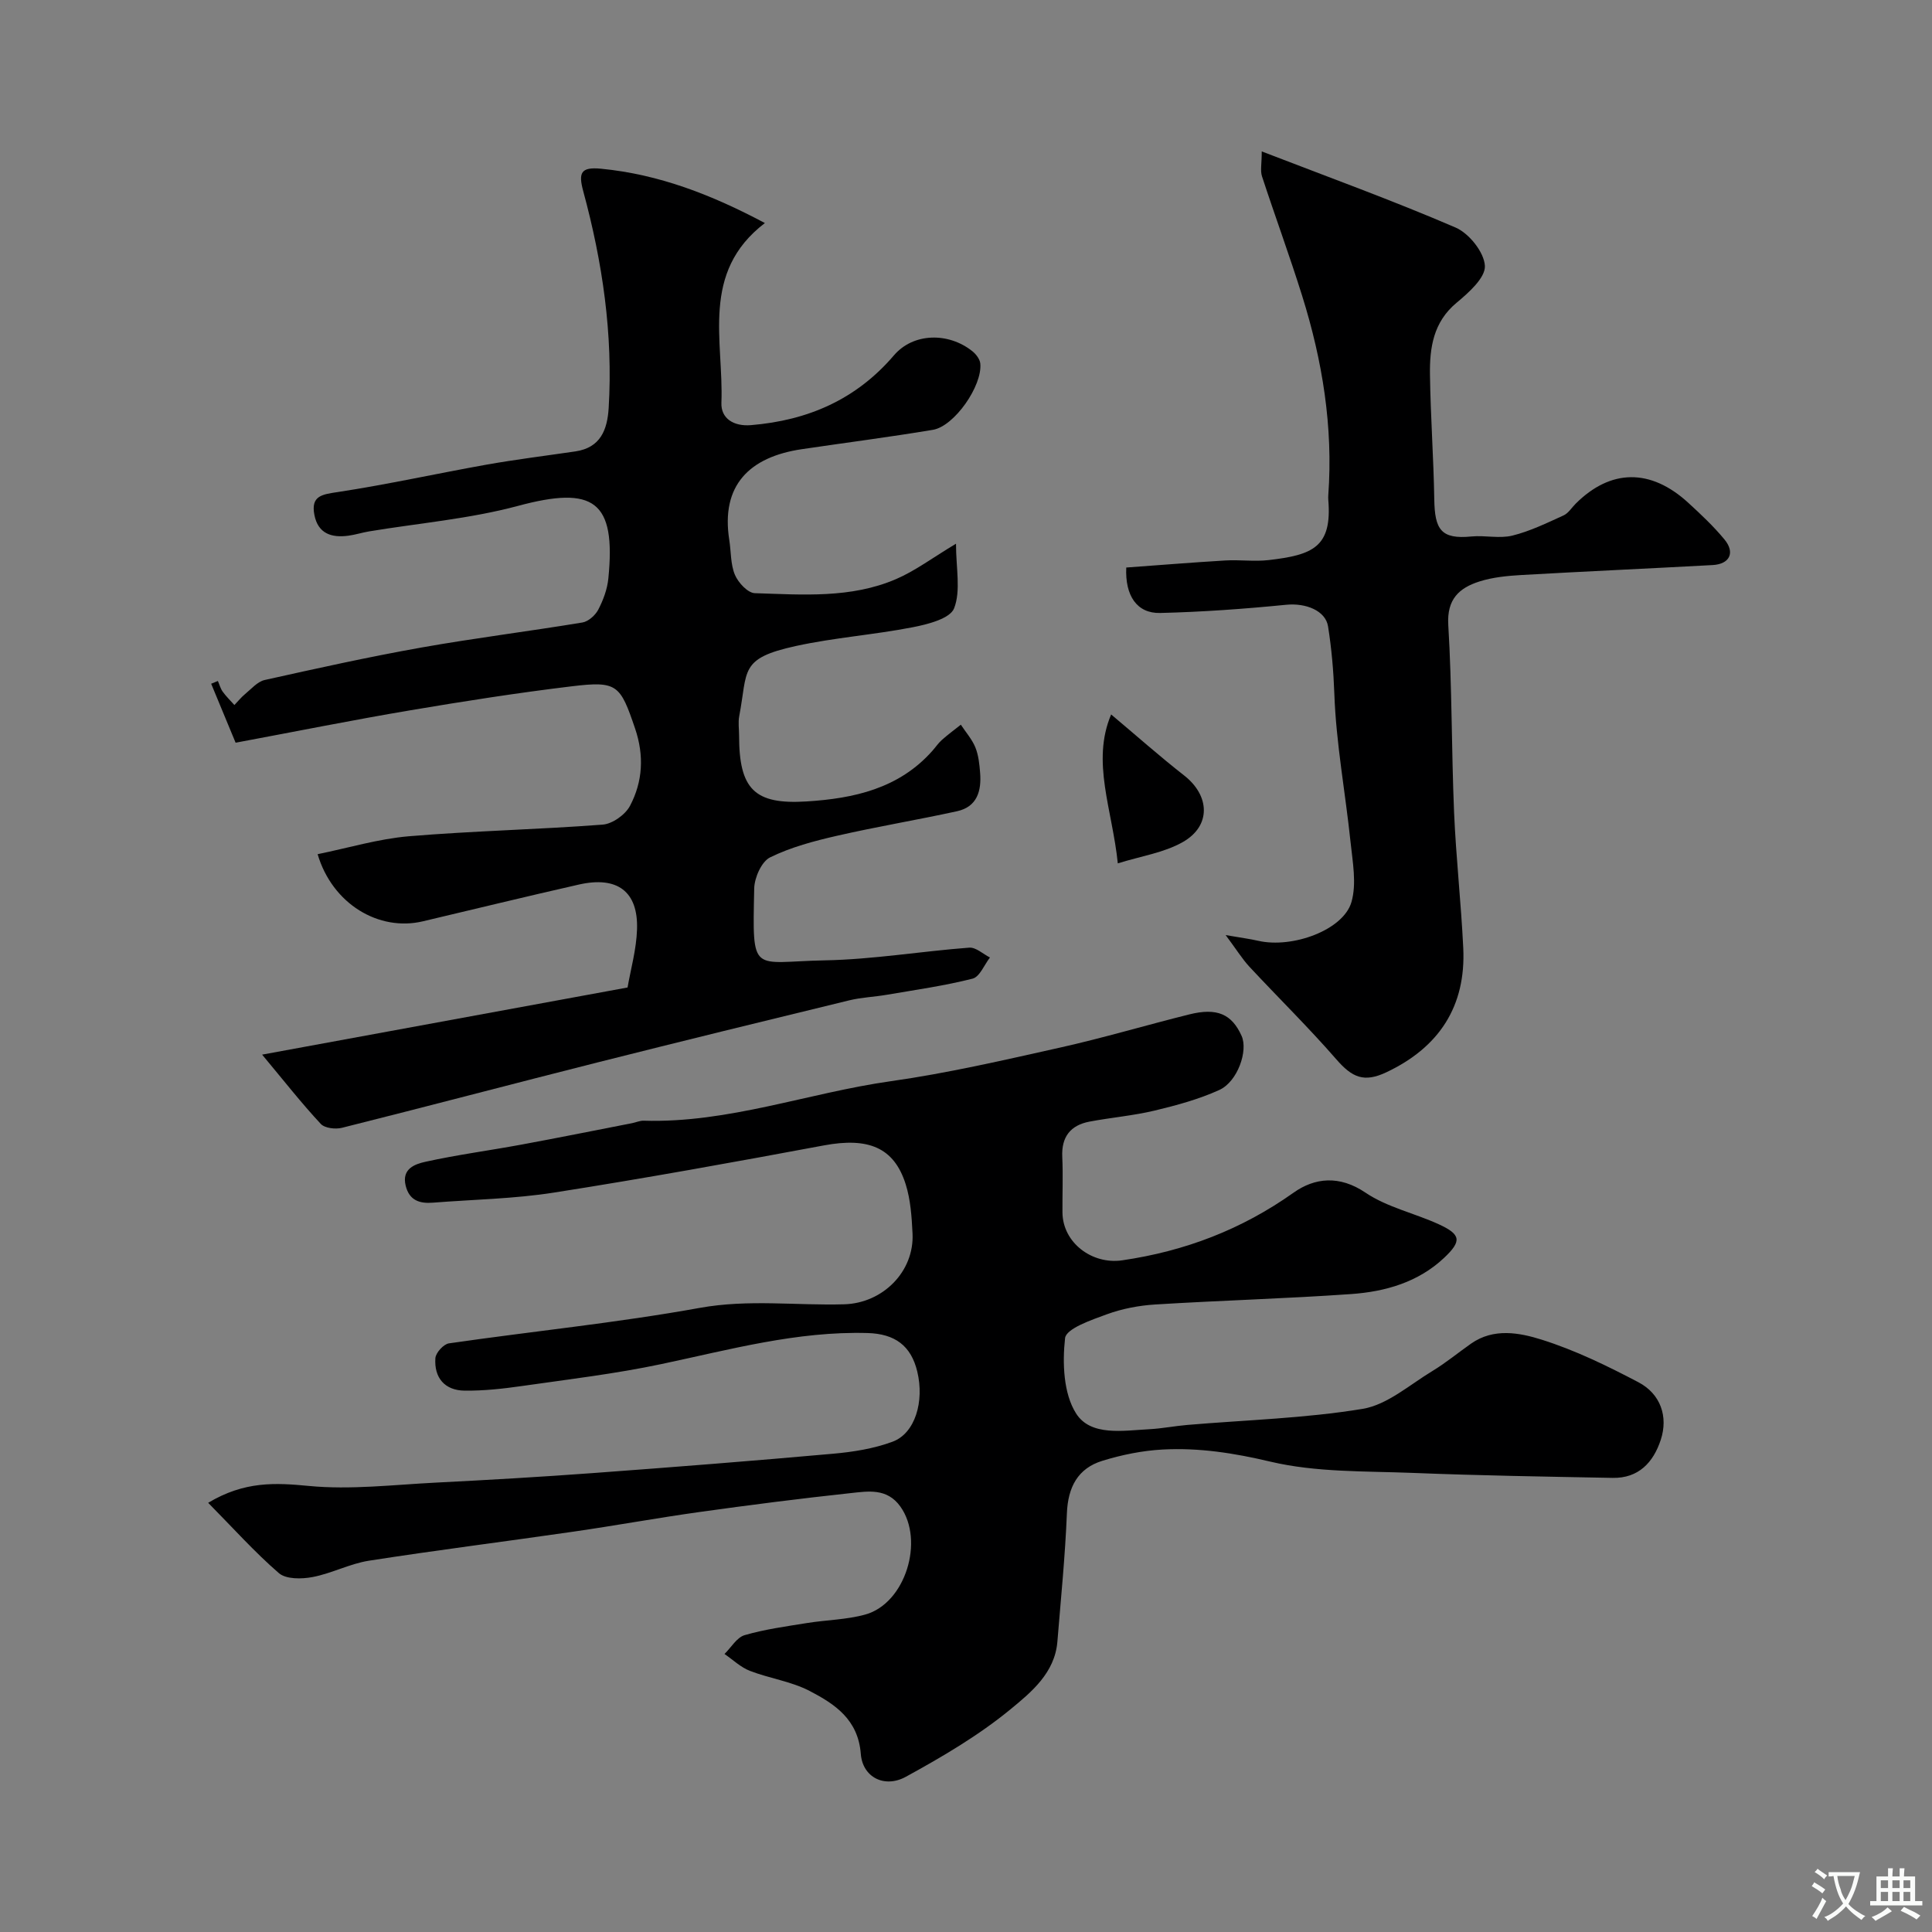 <svg enable-background="new 0 0 400 400" viewBox="0 0 400 400" xmlns="http://www.w3.org/2000/svg"><rect x="0" y="0" width="400" height="400" fill="#808080" stroke="none"/><g fill="#000001"><path d="m43.1 311.14c7.53-4.51 13.91-4.16 20.86-3.49 8.65.83 17.51-.25 26.27-.69 10.87-.55 21.73-1.18 32.58-1.98 16.56-1.22 33.12-2.52 49.66-4 4.17-.37 8.46-1.05 12.35-2.5 4.64-1.73 6.59-8.31 5.09-14.52-1.29-5.35-4.62-7.81-10.29-7.97-14.6-.41-28.51 3.43-42.61 6.41-9.57 2.03-19.32 3.18-29.02 4.57-3.9.56-7.86.99-11.79.95-4.13-.05-6.34-2.67-6.06-6.73.08-1.12 1.7-2.9 2.8-3.06 17.32-2.51 34.76-4.24 51.96-7.35 10.08-1.82 19.96-.45 29.91-.74 7.96-.24 14.51-6.76 14.12-14.67-.17-3.42-.4-6.96-1.42-10.19-2.41-7.65-7.77-9.74-16.91-8.04-18.59 3.47-37.21 6.84-55.9 9.77-8.26 1.3-16.71 1.43-25.07 2.09-2.76.22-4.89-.46-5.64-3.52-.87-3.54 1.98-4.48 4.11-4.95 6.52-1.44 13.17-2.32 19.74-3.53 7.69-1.42 15.35-2.96 23.02-4.46.8-.16 1.6-.53 2.39-.51 17.58.53 34.08-5.76 51.19-8.18 11.74-1.66 23.36-4.35 34.95-6.94 9.01-2.01 17.88-4.66 26.85-6.89 5.73-1.43 8.79-.07 10.82 4.45 1.38 3.07-.82 9.47-4.62 11.2-4.23 1.92-8.82 3.17-13.37 4.26-4.43 1.06-9.02 1.44-13.51 2.29-3.93.75-5.82 3.15-5.63 7.3.18 3.82.01 7.66.04 11.49.05 6.31 6.15 10.83 12.35 9.93 12.98-1.89 24.73-6.37 35.5-14.01 4.36-3.1 9.48-3.66 14.88-.01 4.48 3.03 10.15 4.25 15.16 6.54 4.61 2.12 4.84 3.46 1.12 6.97-5.35 5.04-12.16 6.99-19.22 7.49-13.51.95-27.06 1.32-40.58 2.16-3.38.21-6.85.87-10.02 2.03-3.2 1.17-8.43 2.96-8.65 4.94-.57 5.14-.34 11.46 2.28 15.59 3.03 4.78 9.78 3.54 15.2 3.26 2.61-.14 5.2-.66 7.81-.88 12.12-1.03 24.35-1.36 36.32-3.33 5.11-.85 9.73-4.99 14.45-7.84 2.79-1.69 5.32-3.79 8-5.67 4.69-3.29 10.03-2.26 14.64-.81 6.92 2.18 13.56 5.42 20.01 8.81 4.6 2.42 6.2 7.13 4.62 11.93-1.53 4.66-4.59 7.97-9.96 7.87-13.79-.26-27.59-.48-41.37-1.03-9.87-.39-20-.09-29.48-2.33-7.51-1.78-14.8-2.92-22.34-2.51-4.19.23-8.43 1.09-12.45 2.33-5.1 1.57-7.13 5.46-7.35 10.86-.36 8.88-1.25 17.73-1.97 26.59-.53 6.47-5.42 10.47-9.67 13.97-6.61 5.44-14.16 9.87-21.7 14-4.43 2.43-8.96.1-9.33-4.73-.55-7.15-5.39-10.33-10.6-13.04-3.81-1.98-8.31-2.59-12.37-4.16-1.91-.74-3.51-2.3-5.25-3.49 1.38-1.35 2.54-3.42 4.17-3.9 4.2-1.22 8.58-1.81 12.92-2.51 4.02-.65 8.19-.68 12.07-1.76 8.29-2.31 12.28-15.29 7.26-22.34-2.77-3.9-6.72-3.18-10.38-2.79-10.41 1.12-20.81 2.45-31.18 3.9-8.73 1.22-17.4 2.81-26.13 4.07-14.12 2.05-28.27 3.82-42.36 6.02-3.96.62-7.69 2.63-11.65 3.38-2.25.43-5.48.48-6.98-.81-5.04-4.36-9.53-9.39-14.64-14.56z"/><path d="m54.27 218.35c26.2-4.82 50.64-9.31 75.66-13.9.65-3.77 1.83-7.89 1.96-12.03.26-7.86-4.08-11.09-12.05-9.28-10.79 2.44-21.53 5.07-32.3 7.61-9.1 2.15-18.73-3.58-21.78-13.9 6.34-1.29 12.56-3.17 18.88-3.71 13.35-1.12 26.77-1.39 40.13-2.41 2.02-.15 4.69-2.05 5.66-3.88 2.65-5.02 2.96-10.41 1.06-16.01-3.08-9.07-3.67-9.89-13.1-8.75-11.19 1.35-22.33 3.09-33.44 4.97-11.85 2-23.63 4.37-36.17 6.71-1.62-3.9-3.34-8.05-5.06-12.21.46-.19.93-.38 1.39-.57.33.75.54 1.58 1.01 2.23.71.98 1.6 1.84 2.41 2.75.74-.77 1.41-1.61 2.22-2.28 1.29-1.06 2.55-2.56 4.04-2.9 10.77-2.4 21.56-4.79 32.42-6.72 11.08-1.97 22.26-3.35 33.37-5.19 1.23-.2 2.67-1.49 3.28-2.65 1.03-1.98 1.87-4.23 2.09-6.44 1.61-16.08-2.98-19.28-18.71-15.05-10.03 2.69-20.54 3.57-30.83 5.28-1.44.24-2.84.7-4.28.89-3.48.47-6.29-.42-7.04-4.31-.77-4 1.63-4.24 4.93-4.74 10.29-1.57 20.46-3.83 30.71-5.66 6.1-1.08 12.26-1.84 18.39-2.74 5.22-.77 6.62-4.48 6.9-9 .92-15.26-1.28-30.19-5.26-44.85-1.04-3.83-.53-5.08 3.66-4.68 12.05 1.16 22.97 5.42 33.94 11.25-13.41 10.24-8.5 24.4-9 37.21-.13 3.25 2.54 4.93 6.13 4.63 11.76-.98 21.75-5.28 29.59-14.45 4.01-4.69 11.3-4.81 16.24-.85.76.61 1.55 1.64 1.64 2.54.46 4.6-5.36 12.98-9.81 13.73-9.05 1.51-18.11 2.67-27.15 4.01-10.87 1.61-16.79 7.5-15.01 18.8.38 2.42.25 5.04 1.17 7.22.68 1.61 2.66 3.75 4.12 3.79 9.85.31 19.89 1.12 29.25-2.92 3.96-1.7 7.49-4.38 12.4-7.32 0 5.08 1.03 9.7-.39 13.37-.83 2.14-5.48 3.33-8.6 3.93-8.01 1.56-16.21 2.14-24.17 3.88-11.79 2.58-9.91 5.04-11.72 14.52-.25 1.29-.03 2.66-.03 3.99 0 11.11 3.14 14.35 13.96 13.67 9.78-.61 19.12-2.65 26.06-10.48.66-.74 1.22-1.59 1.95-2.24 1.26-1.12 2.62-2.12 3.94-3.17 1.02 1.55 2.31 3 3 4.68.66 1.62.85 3.48.99 5.25.31 3.76-.6 7.08-4.79 7.99-8.26 1.81-16.61 3.19-24.85 5.08-4.72 1.08-9.53 2.35-13.84 4.47-1.77.87-3.24 4.2-3.29 6.44-.37 18.14-.62 15.16 14.65 14.88 9.97-.19 19.91-1.88 29.88-2.63 1.37-.1 2.85 1.32 4.28 2.04-1.18 1.52-2.12 4-3.6 4.38-5.83 1.48-11.83 2.32-17.78 3.34-2.58.44-5.23.54-7.76 1.15-17.37 4.22-34.73 8.47-52.06 12.84-17.67 4.46-35.28 9.12-52.96 13.55-1.35.34-3.57.08-4.39-.81-3.95-4.24-7.54-8.82-12.14-14.34z"/><path d="m253.76 193.6c3.33.58 5.05.79 6.73 1.18 7.08 1.63 17.66-2.22 19.32-8.04 1.09-3.8.24-8.26-.19-12.37-1.07-10.26-3-20.47-3.36-30.74-.17-4.72-.57-9.33-1.3-13.94-.52-3.27-4.61-4.88-8.66-4.48-8.68.86-17.39 1.49-26.11 1.7-4.81.11-7.28-3.59-7.01-9.41 6.8-.49 13.64-1.05 20.49-1.46 2.99-.18 6.03.26 8.99-.08 9.11-1.06 13.16-2.65 12.35-12.46-.03-.33-.02-.67 0-1 1.02-14.11-1.21-27.81-5.4-41.21-2.6-8.32-5.62-16.51-8.33-24.79-.38-1.17-.05-2.57-.05-5.15 13.76 5.31 27.11 10.15 40.13 15.76 2.79 1.2 5.92 5.11 6.07 7.93.13 2.46-3.36 5.56-5.86 7.64-4.84 4.02-5.59 9.34-5.51 14.91.12 8.6.75 17.19.89 25.78.1 6.24 1.36 8.33 7.71 7.7 2.8-.27 5.79.48 8.46-.18 3.66-.9 7.14-2.61 10.6-4.18.99-.45 1.67-1.59 2.5-2.42 7.24-7.23 15.51-7.35 23.31-.2 2.63 2.41 5.25 4.87 7.51 7.61 2.25 2.73 1.07 5.1-2.47 5.29-13.19.72-26.39 1.31-39.58 2.06-2.92.17-5.94.46-8.7 1.34-4.17 1.33-6.76 3.65-6.44 9 .78 12.9.66 25.85 1.2 38.77.4 9.37 1.45 18.72 1.9 28.09.59 12.11-5.02 20.6-15.89 25.74-4.65 2.2-7.1 1.12-10.4-2.68-5.76-6.62-12.04-12.77-18.02-19.2-1.48-1.61-2.64-3.51-4.88-6.51z"/><path d="m230.05 147.92c5.17 4.34 10.02 8.65 15.12 12.64 5.34 4.17 5.62 10.44-.3 13.79-3.91 2.21-8.68 2.91-13.44 4.4-1.13-11.13-5.53-21.04-1.38-30.83z"/></g><path d="m377.9 391.2c-.2.3-.4.5-.6.8-.7-.6-1.4-1-2.2-1.5.2-.3.4-.5.5-.8.6.4 1.4.8 2.3 1.5zm-1.8 6.1c-.2-.2-.5-.4-.9-.6.4-.6.8-1.2 1.2-1.9s.7-1.3.9-1.9c.3.3.5.5.8.7-.7 1.3-1.4 2.6-2 3.7zm2.2-9c-.3.3-.5.5-.6.8-.6-.6-1.3-1.1-2-1.5.3-.3.5-.5.6-.7.6.5 1.3.9 2 1.4zm.3.2v-.9h2 4.5c-.3 1.3-.6 2.5-1 3.6s-.9 2.1-1.4 3c.4.5 1 1 1.6 1.4s1.2.8 1.9 1.1c-.3.2-.5.4-.8.8-.4-.3-1-.7-1.6-1.2s-1.2-1.1-1.6-1.6c-.5.6-1.1 1.1-1.7 1.6s-1.4.9-2.1 1.4c-.1-.3-.3-.5-.7-.8.6-.2 1.2-.5 1.9-1s1.4-1.1 2-1.8c-.5-.8-.9-1.6-1.2-2.5s-.6-2-.8-3.2c-.4.1-.7.1-1 .1zm2.5 2.7c.2 1 .7 1.7 1 2.2.3-.5.6-1.1 1-2s.6-1.9.9-3h-3.2-.4c.1.9.3 1.8.7 2.8z" fill="#fafbfa"/><path d="m396.5 388.5v1.5 3.6h1.5v.9c-.4 0-1 0-1.7 0h-7.9c-.5 0-.9 0-1.2 0v-.9h1.3v-3.5c0-.7 0-1.2 0-1.6h2.4c0-.8 0-1.4 0-1.7h1c0 .3-.1.8-.1 1.7h1.5c0-.8 0-1.4 0-1.7h1c0 .3-.1.9-.1 1.7zm-8.2 9.2c-.2-.3-.5-.5-.8-.8.8-.3 1.4-.6 1.9-.9s1-.7 1.4-1.1c.3.3.6.5.9.8-1.6 1-2.8 1.6-3.4 2zm2.6-6.8v-1.6h-1.5v1.6zm0 2.7v-1.9h-1.5v1.9zm2.4-2.7v-1.6h-1.5v1.6zm0 2.7v-1.9h-1.5v1.9zm.2 2 .7-.8c.4.2.9.5 1.6.8s1.3.7 1.8 1c-.3.3-.5.5-.8.8-.4-.3-1.5-1-3.3-1.8zm2-4.7v-1.6h-1.4v1.6zm0 2.7v-1.9h-1.4v1.9z" fill="#fafbfa"/></svg>